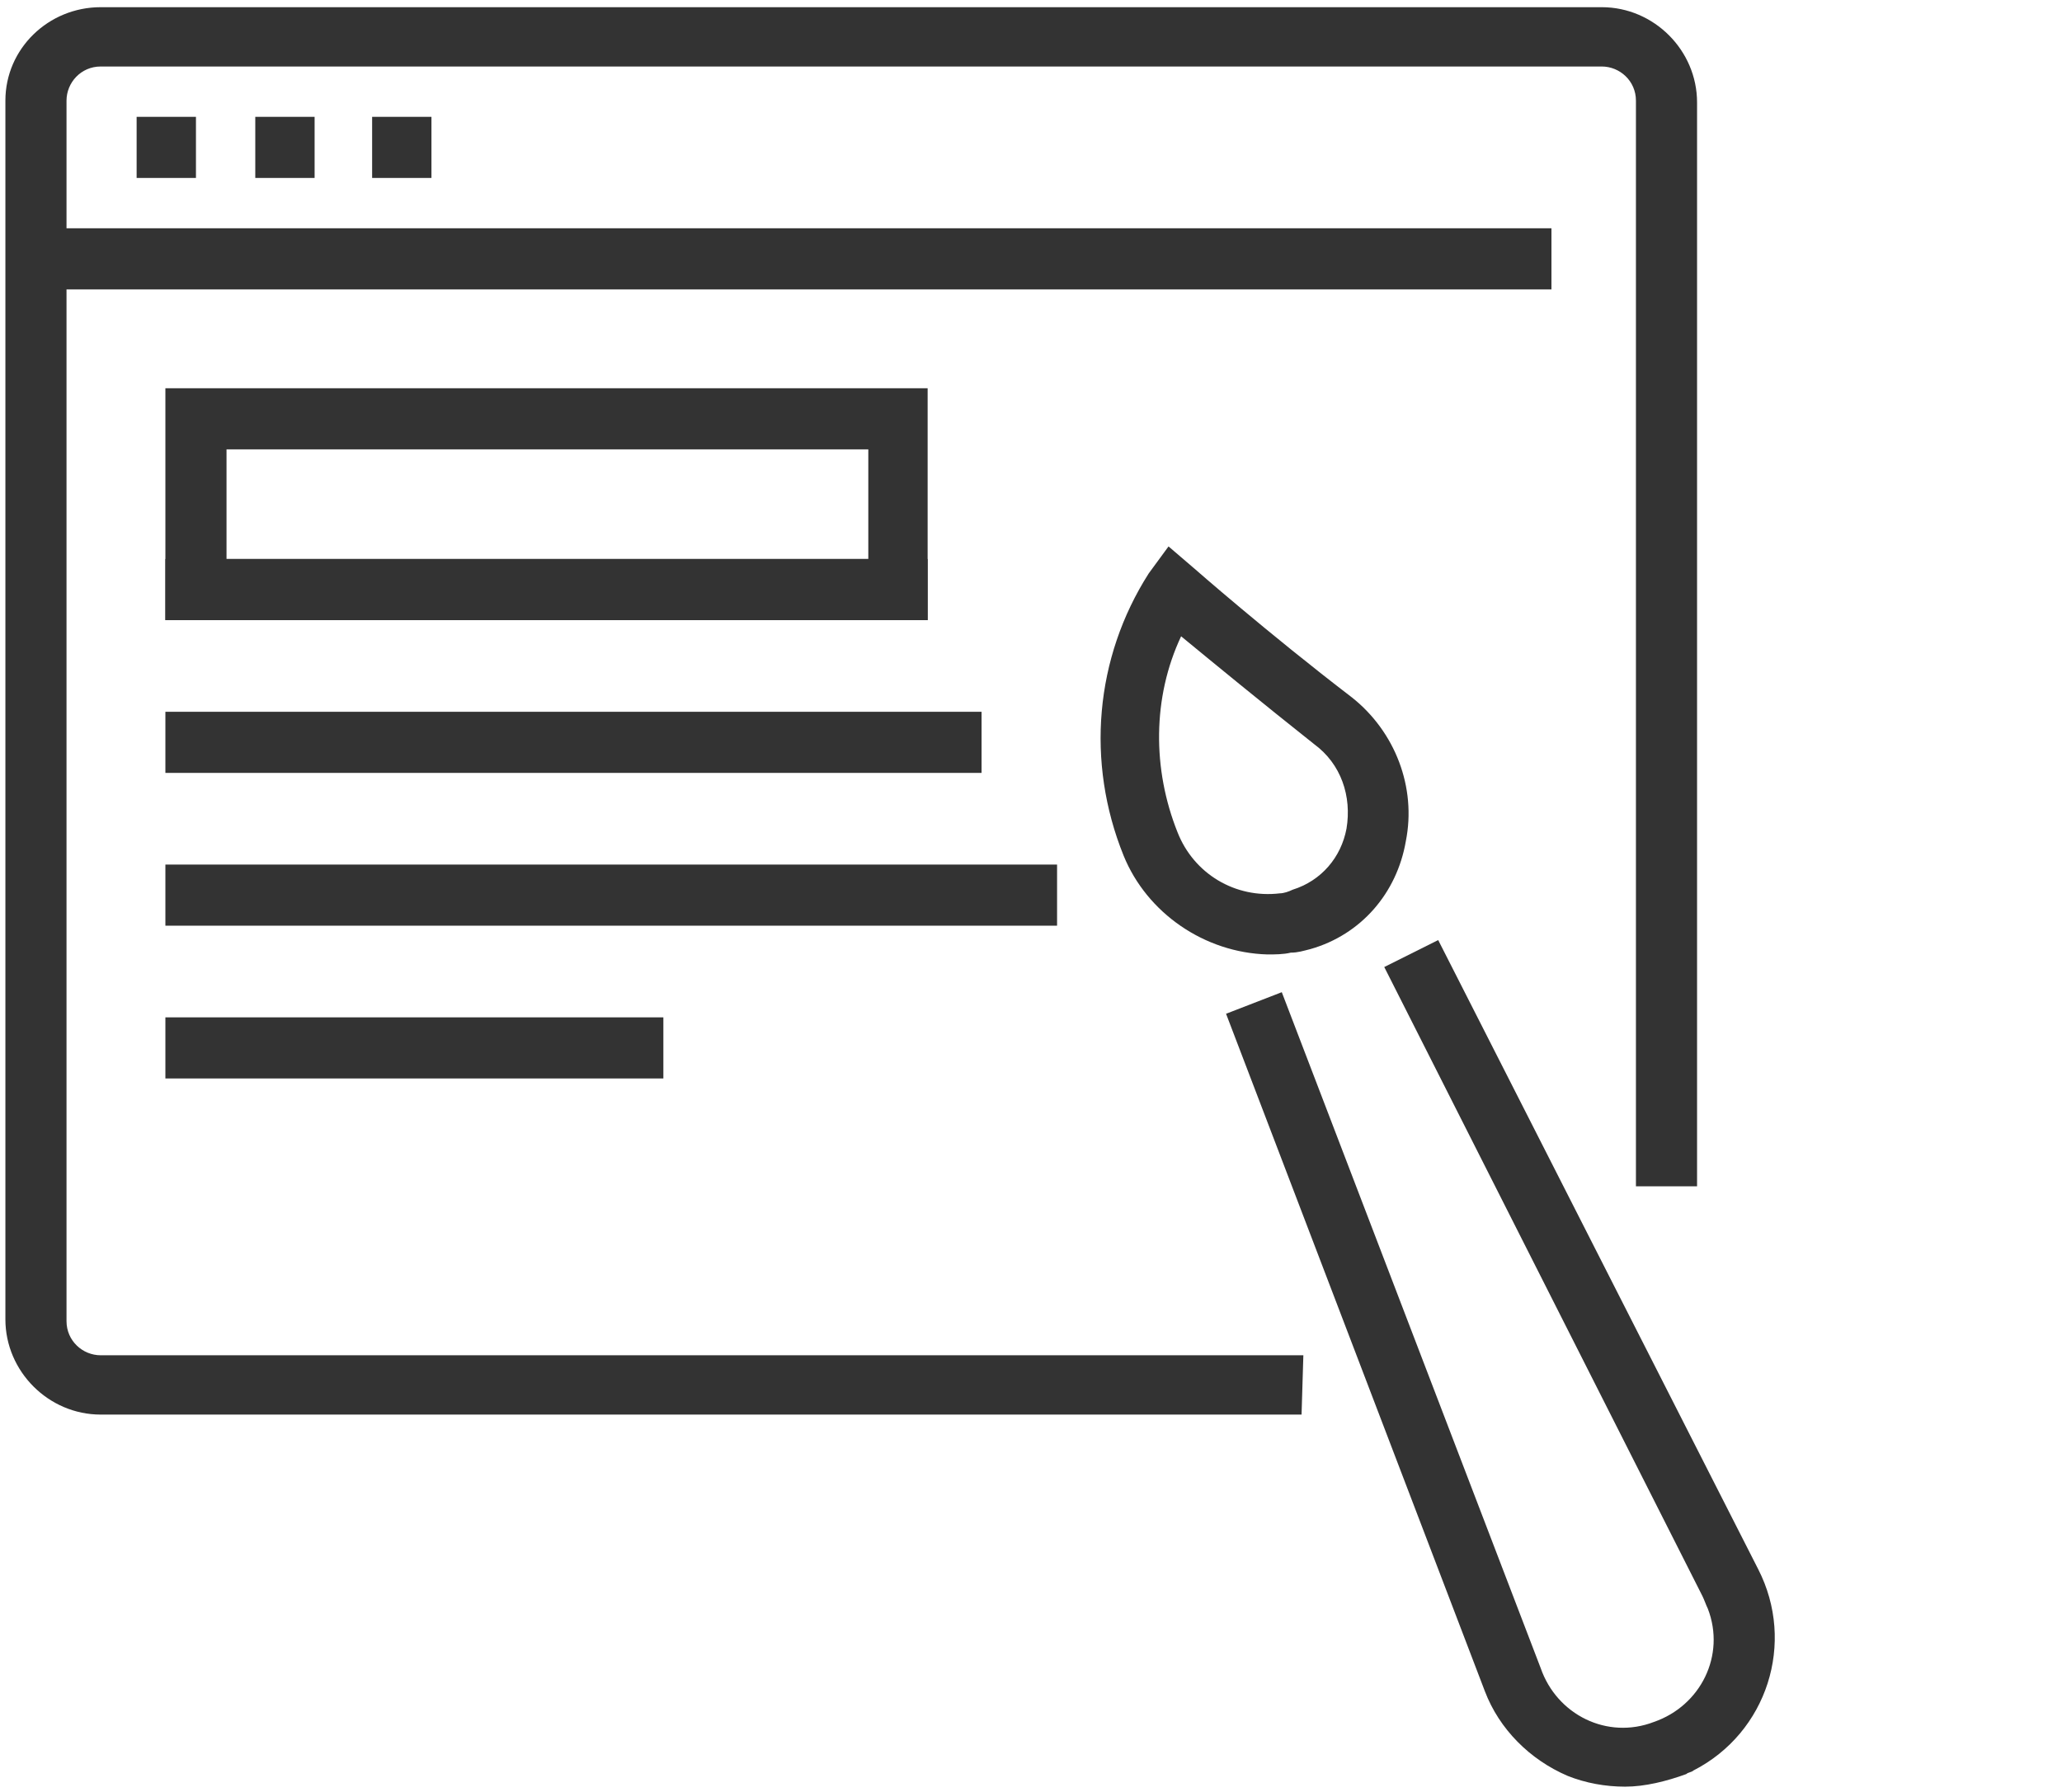 <?xml version="1.0" encoding="UTF-8"?> <!-- Generator: Adobe Illustrator 19.2.0, SVG Export Plug-In . SVG Version: 6.00 Build 0) --> <svg xmlns="http://www.w3.org/2000/svg" xmlns:xlink="http://www.w3.org/1999/xlink" version="1.1" id="Calque_1" x="0px" y="0px" viewBox="0 0 114.7 99.7" style="enable-background:new 0 0 114.7 99.7;" xml:space="preserve"> <style type="text/css"> .st0{fill:#333333;} </style> <g id="_10"> <path class="st0" d="M72.4,78.7H5.6c-2.9,0-5.3-2.4-5.3-5.3V5.6c0-2.9,2.4-5.2,5.3-5.2h83.5c2.9,0,5.3,2.4,5.3,5.3v60.3H91V5.6 c0-1.1-0.9-1.9-1.9-1.9H5.6c-1.1,0-1.9,0.9-1.9,1.9c0,0,0,0,0,0v67.9c0,1.1,0.9,1.9,1.9,1.9c0,0,0,0,0,0h66.9L72.4,78.7z"></path> <rect x="2" y="12.7" class="st0" width="84.3" height="3.4"></rect> <rect x="7.6" y="6.5" class="st0" width="3.3" height="3.4"></rect> <rect x="14.2" y="6.5" class="st0" width="3.3" height="3.4"></rect> <rect x="20.7" y="6.5" class="st0" width="3.3" height="3.4"></rect> <path class="st0" d="M51.7,34.5H9.2V21.6h42.4V34.5z M12.6,31.1h35.7V25H12.6V31.1z"></path> <rect x="9.2" y="31.1" class="st0" width="42.4" height="3.4"></rect> <rect x="9.2" y="39.6" class="st0" width="45.4" height="3.4"></rect> <rect x="9.2" y="48.1" class="st0" width="49.6" height="3.4"></rect> <rect x="9.2" y="56.6" class="st0" width="27.7" height="3.4"></rect> <path class="st0" d="M90.4,99.4c-1.1,0-2.2-0.2-3.2-0.6c-2.1-0.9-3.8-2.6-4.6-4.7L68.2,56.4l3.1-1.2l14.4,37.6c0.9,2.6,3.7,4,6.3,3 c2.6-0.9,4-3.7,3-6.3c-0.1-0.2-0.2-0.5-0.3-0.7L77,53.8l3-1.5l17.8,35c2.1,4.1,0.5,9.1-3.6,11.2c-0.1,0.1-0.3,0.1-0.4,0.2 C92.7,99.1,91.5,99.4,90.4,99.4z"></path> <path class="st0" d="M70.5,53.1c-3.5-0.1-6.7-2.3-8-5.5c-2.1-5.2-1.6-11,1.4-15.7l1.1-1.5l1.4,1.2c0,0,4.1,3.6,8.8,7.2 c2.4,1.9,3.6,5,3,8c-0.5,2.9-2.5,5.2-5.3,6l0,0c-0.4,0.1-0.7,0.2-1.1,0.2C71.4,53.1,70.9,53.1,70.5,53.1z M72.4,51.1L72.4,51.1z M65.7,35.4c-1.6,3.4-1.6,7.4-0.2,10.9c0.9,2.3,3.2,3.7,5.7,3.4c0.2,0,0.5-0.1,0.7-0.2c1.6-0.5,2.7-1.8,3-3.4 c0.3-1.8-0.3-3.6-1.8-4.7C70.2,39.1,67.4,36.8,65.7,35.4z"></path> </g> </svg> 